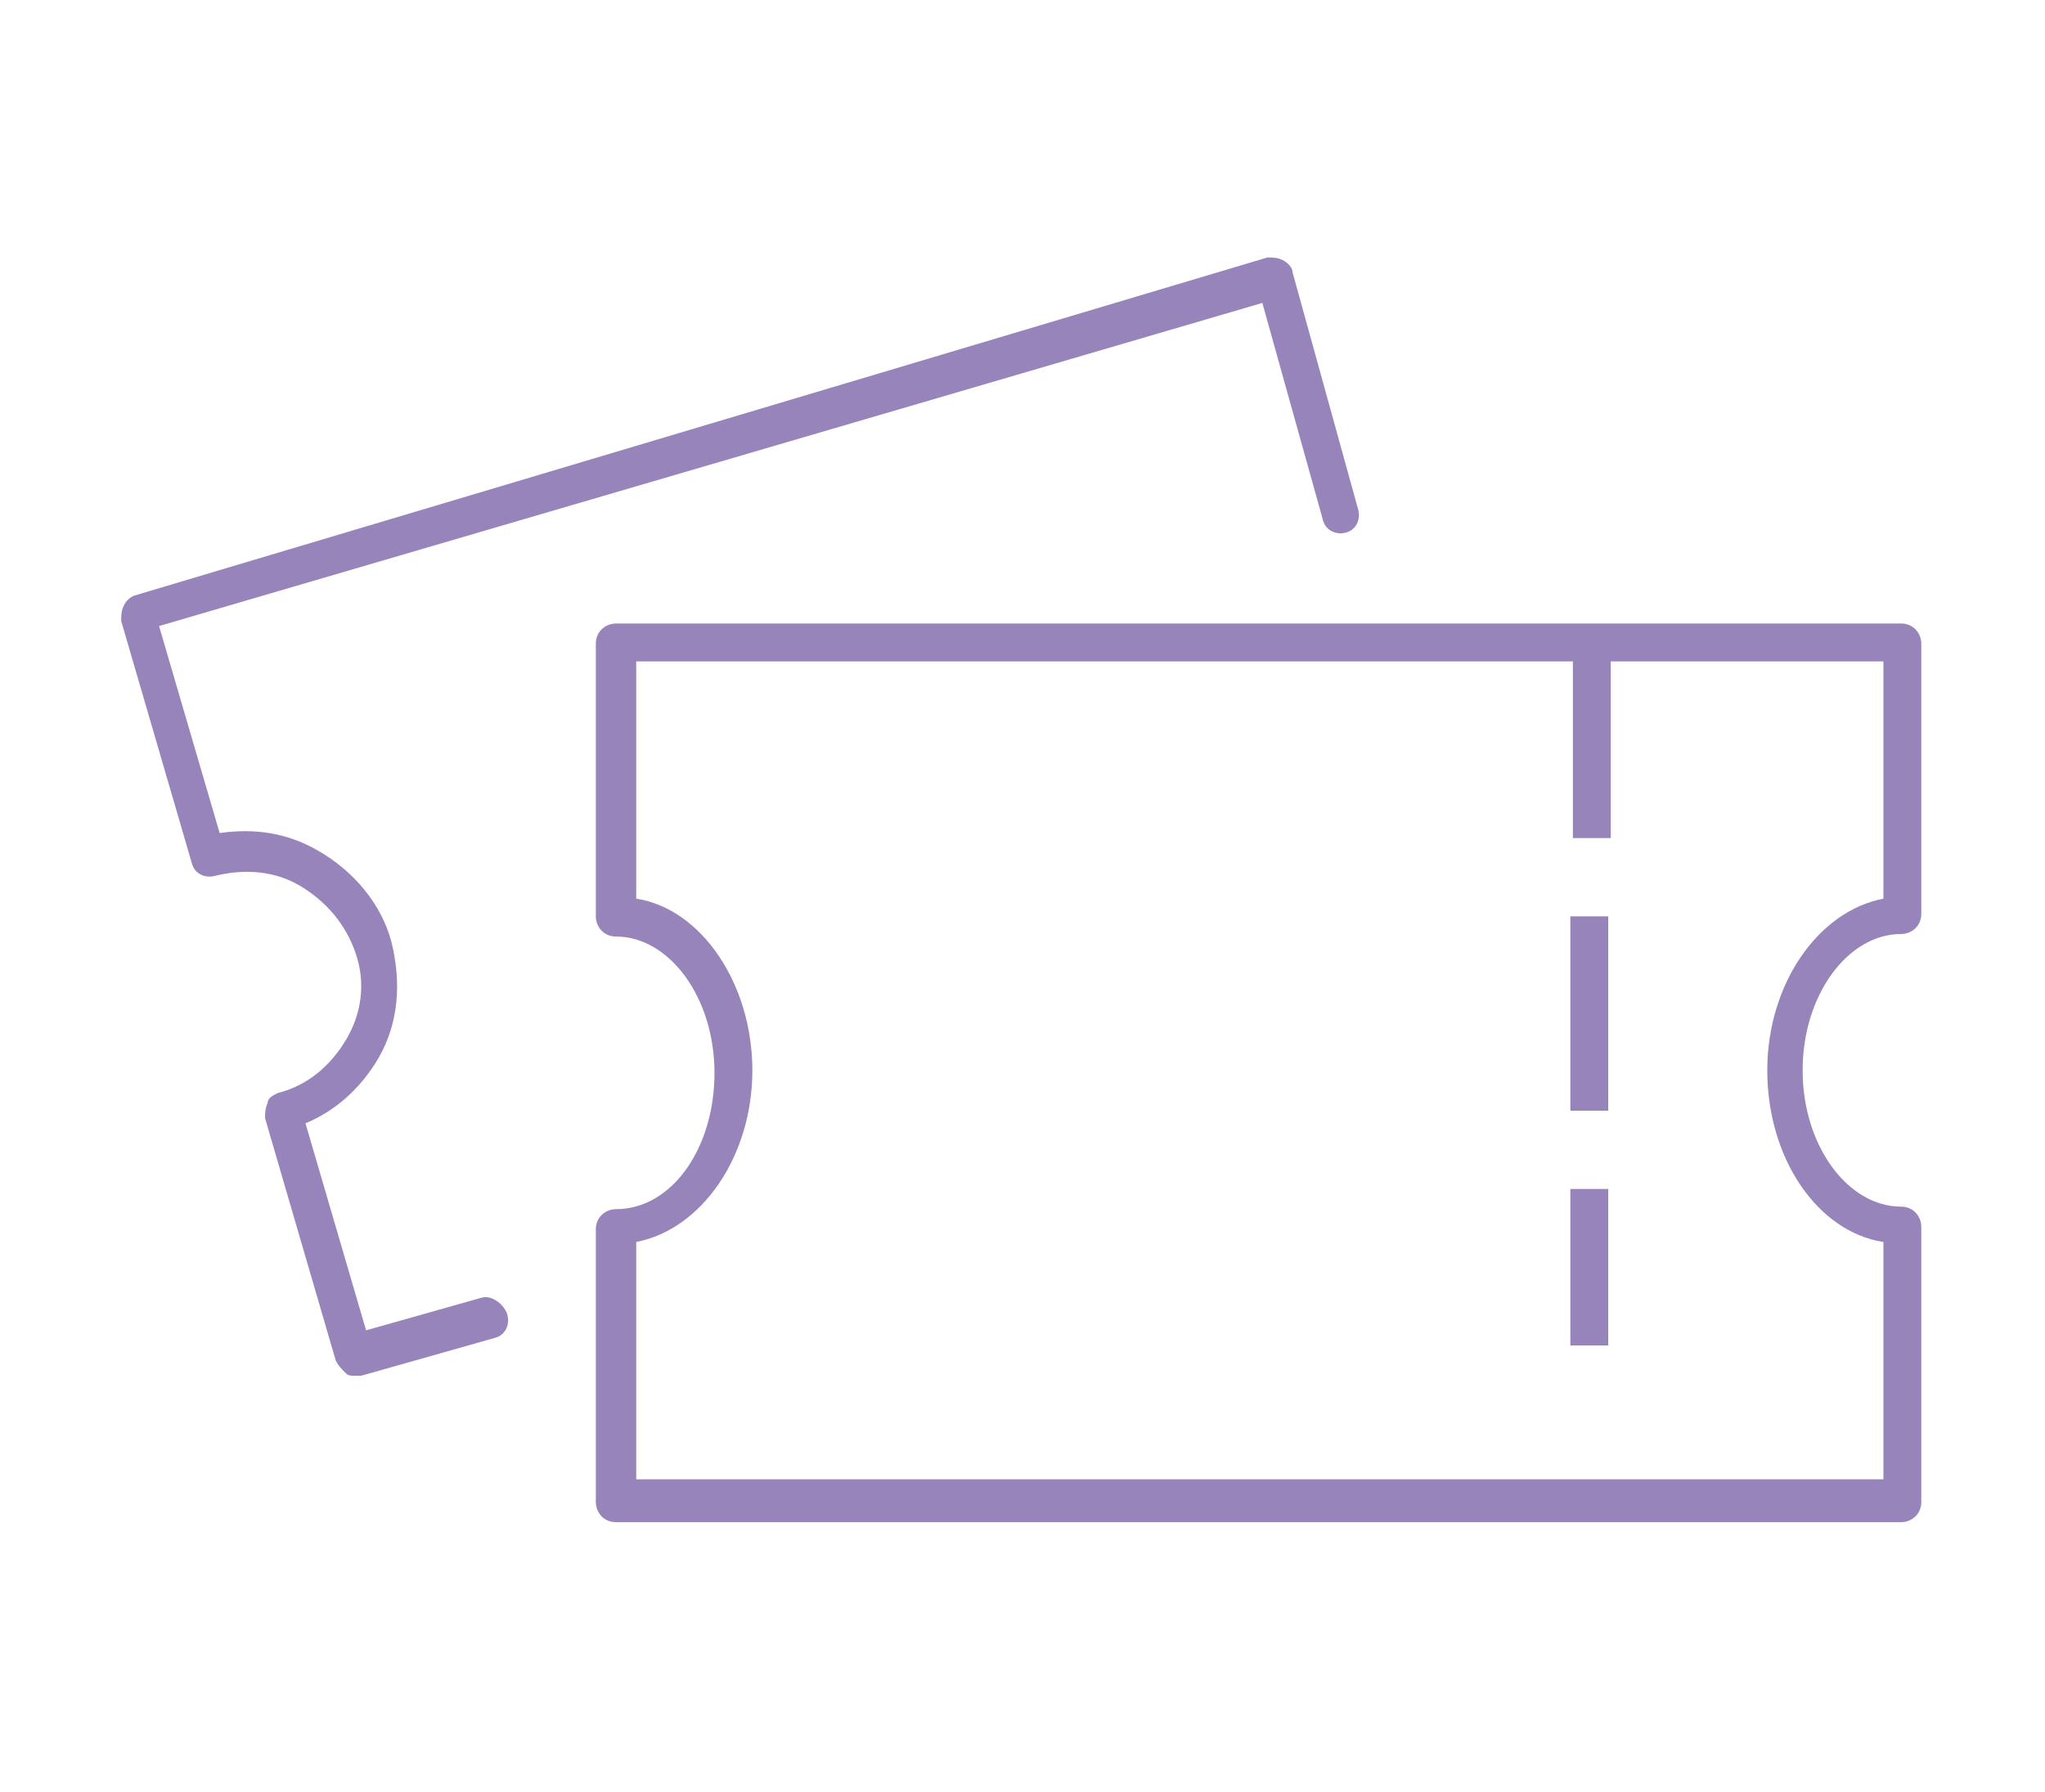 <?xml version="1.0" encoding="utf-8"?>
<!-- Generator: Adobe Illustrator 28.3.0, SVG Export Plug-In . SVG Version: 6.00 Build 0)  -->
<svg version="1.1" id="Calque_2_00000154392432279328340710000017795346580751134624_"
	 xmlns="http://www.w3.org/2000/svg" xmlns:xlink="http://www.w3.org/1999/xlink" x="0px" y="0px" viewBox="0 0 81 71"
	 style="enable-background:new 0 0 81 71;" xml:space="preserve">
<style type="text/css">
	.st0{fill:#9684BB;}
	.st1{fill:none;}
</style>
<g id="Calque_1-2">
	<g>
		<g>
			<path class="st0" d="M19.1,51.4l-4.6,1.3l-2.4-8.2c1.2-0.5,2.2-1.4,2.9-2.6c0.8-1.4,0.9-3,0.5-4.6c-0.4-1.5-1.5-2.8-2.9-3.6
				c-1.2-0.7-2.5-0.9-3.9-0.7l-2.4-8.2l43.7-12.8l2.4,8.6c0.1,0.4,0.5,0.6,0.9,0.5c0.4-0.1,0.6-0.5,0.5-0.9l-2.6-9.4
				c0-0.2-0.2-0.4-0.4-0.5c-0.2-0.1-0.4-0.1-0.6-0.1L5.3,23.6c-0.2,0.1-0.3,0.2-0.4,0.4s-0.1,0.4-0.1,0.6l2.8,9.6
				c0.1,0.4,0.5,0.6,0.9,0.5c1.2-0.3,2.4-0.2,3.4,0.4s1.8,1.5,2.2,2.7s0.2,2.4-0.4,3.4S12.2,43,11,43.3c-0.2,0.1-0.4,0.2-0.4,0.4
				c-0.1,0.2-0.1,0.4-0.1,0.6l2.8,9.6c0.1,0.2,0.2,0.3,0.4,0.5c0.1,0.1,0.2,0.1,0.4,0.1c0.1,0,0.1,0,0.2,0l5.3-1.5
				c0.4-0.1,0.6-0.5,0.5-0.9S19.5,51.3,19.1,51.4L19.1,51.4z"/>
			<path class="st0" d="M75.3,37c0.4,0,0.8-0.3,0.8-0.8V25.5c0-0.4-0.3-0.8-0.8-0.8H24.4c-0.4,0-0.8,0.3-0.8,0.8v10.8
				c0,0.4,0.3,0.8,0.8,0.8c2.1,0,3.9,2.4,3.9,5.4s-1.7,5.4-3.9,5.4c-0.4,0-0.8,0.3-0.8,0.8v10.8c0,0.4,0.3,0.8,0.8,0.8h50.9
				c0.4,0,0.8-0.3,0.8-0.8V48.6c0-0.4-0.3-0.8-0.8-0.8c-2.1,0-3.9-2.4-3.9-5.4S73.2,37,75.3,37z M70,42.4c0,3.5,2,6.4,4.6,6.8v9.4
				H25.2v-9.4c2.6-0.5,4.6-3.4,4.6-6.8s-2-6.4-4.6-6.8v-9.4h37.1v7h1.5v-7h10.8v9.4C72,36.1,70,39,70,42.4L70,42.4z"/>
			<rect x="62.2" y="36.3" class="st0" width="1.5" height="7.7"/>
			<rect x="62.2" y="47.1" class="st0" width="1.5" height="6.2"/>
		</g>
		<rect y="0" class="st1" width="81" height="71"/>
	</g>
</g>
</svg>
